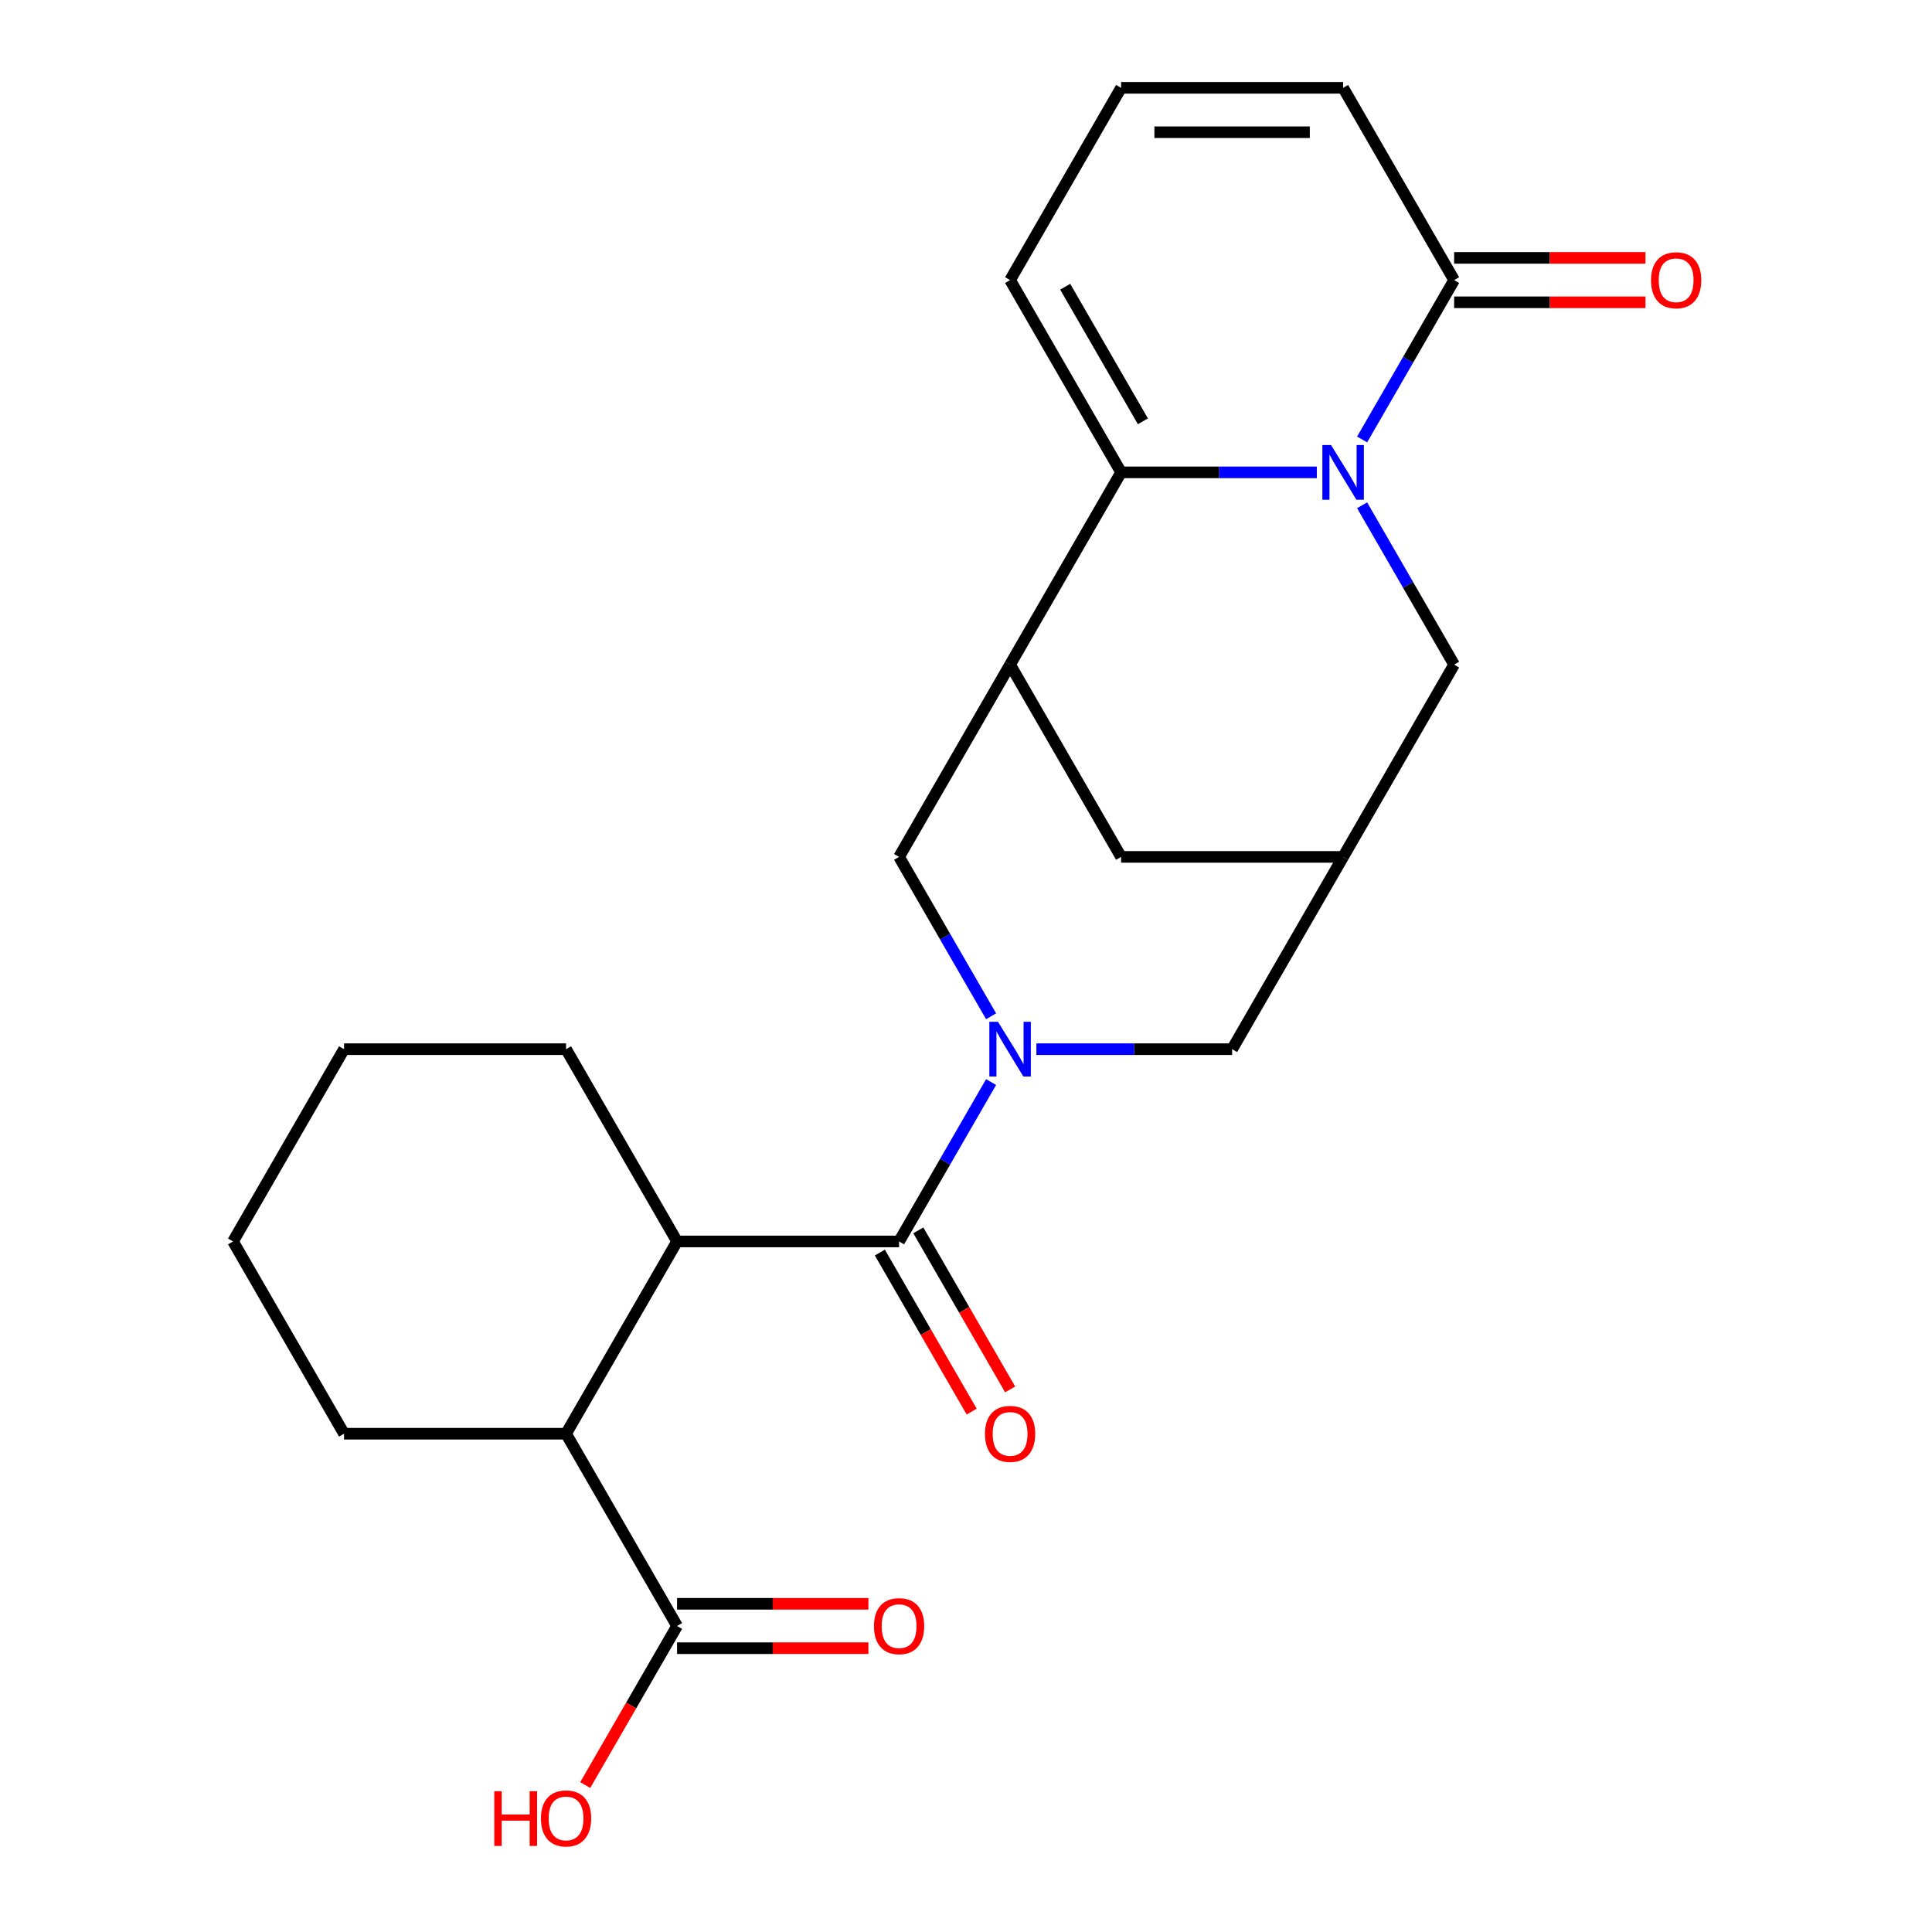 <?xml version='1.0' encoding='iso-8859-1'?>
<svg version='1.1' baseProfile='full'
              xmlns='http://www.w3.org/2000/svg'
                      xmlns:rdkit='http://www.rdkit.org/xml'
                      xmlns:xlink='http://www.w3.org/1999/xlink'
                  xml:space='preserve'
width='1000px' height='1000px' viewBox='0 0 1000 1000'>
<!-- END OF HEADER -->
<rect style='opacity:1.0;fill:#FFFFFF;stroke:none' width='1000' height='1000' x='0' y='0'> </rect>
<path class='bond-1' d='M 681.581,244.494 L 630.93,244.494' style='fill:none;fill-rule:evenodd;stroke:#0000FF;stroke-width:6px;stroke-linecap:butt;stroke-linejoin:miter;stroke-opacity:1' />
<path class='bond-1' d='M 630.93,244.494 L 580.279,244.494' style='fill:none;fill-rule:evenodd;stroke:#000000;stroke-width:6px;stroke-linecap:butt;stroke-linejoin:miter;stroke-opacity:1' />
<path class='bond-4' d='M 705.028,227.461 L 728.84,186.217' style='fill:none;fill-rule:evenodd;stroke:#0000FF;stroke-width:6px;stroke-linecap:butt;stroke-linejoin:miter;stroke-opacity:1' />
<path class='bond-4' d='M 728.84,186.217 L 752.651,144.974' style='fill:none;fill-rule:evenodd;stroke:#000000;stroke-width:6px;stroke-linecap:butt;stroke-linejoin:miter;stroke-opacity:1' />
<path class='bond-10' d='M 705.028,261.526 L 728.84,302.77' style='fill:none;fill-rule:evenodd;stroke:#0000FF;stroke-width:6px;stroke-linecap:butt;stroke-linejoin:miter;stroke-opacity:1' />
<path class='bond-10' d='M 728.84,302.77 L 752.651,344.013' style='fill:none;fill-rule:evenodd;stroke:#000000;stroke-width:6px;stroke-linecap:butt;stroke-linejoin:miter;stroke-opacity:1' />
<path class='bond-0' d='M 536.434,543.052 L 587.085,543.052' style='fill:none;fill-rule:evenodd;stroke:#0000FF;stroke-width:6px;stroke-linecap:butt;stroke-linejoin:miter;stroke-opacity:1' />
<path class='bond-0' d='M 587.085,543.052 L 637.736,543.052' style='fill:none;fill-rule:evenodd;stroke:#000000;stroke-width:6px;stroke-linecap:butt;stroke-linejoin:miter;stroke-opacity:1' />
<path class='bond-2' d='M 512.987,560.085 L 489.175,601.328' style='fill:none;fill-rule:evenodd;stroke:#0000FF;stroke-width:6px;stroke-linecap:butt;stroke-linejoin:miter;stroke-opacity:1' />
<path class='bond-2' d='M 489.175,601.328 L 465.363,642.572' style='fill:none;fill-rule:evenodd;stroke:#000000;stroke-width:6px;stroke-linecap:butt;stroke-linejoin:miter;stroke-opacity:1' />
<path class='bond-26' d='M 512.987,526.019 L 489.175,484.776' style='fill:none;fill-rule:evenodd;stroke:#0000FF;stroke-width:6px;stroke-linecap:butt;stroke-linejoin:miter;stroke-opacity:1' />
<path class='bond-26' d='M 489.175,484.776 L 465.363,443.533' style='fill:none;fill-rule:evenodd;stroke:#000000;stroke-width:6px;stroke-linecap:butt;stroke-linejoin:miter;stroke-opacity:1' />
<path class='bond-3' d='M 580.279,244.494 L 522.821,344.013' style='fill:none;fill-rule:evenodd;stroke:#000000;stroke-width:6px;stroke-linecap:butt;stroke-linejoin:miter;stroke-opacity:1' />
<path class='bond-13' d='M 580.279,244.494 L 522.821,144.974' style='fill:none;fill-rule:evenodd;stroke:#000000;stroke-width:6px;stroke-linecap:butt;stroke-linejoin:miter;stroke-opacity:1' />
<path class='bond-13' d='M 591.564,218.074 L 551.344,148.41' style='fill:none;fill-rule:evenodd;stroke:#000000;stroke-width:6px;stroke-linecap:butt;stroke-linejoin:miter;stroke-opacity:1' />
<path class='bond-5' d='M 465.363,642.572 L 350.448,642.572' style='fill:none;fill-rule:evenodd;stroke:#000000;stroke-width:6px;stroke-linecap:butt;stroke-linejoin:miter;stroke-opacity:1' />
<path class='bond-16' d='M 455.411,648.317 L 479.177,689.481' style='fill:none;fill-rule:evenodd;stroke:#000000;stroke-width:6px;stroke-linecap:butt;stroke-linejoin:miter;stroke-opacity:1' />
<path class='bond-16' d='M 479.177,689.481 L 502.943,730.644' style='fill:none;fill-rule:evenodd;stroke:#FF0000;stroke-width:6px;stroke-linecap:butt;stroke-linejoin:miter;stroke-opacity:1' />
<path class='bond-16' d='M 475.315,636.826 L 499.081,677.989' style='fill:none;fill-rule:evenodd;stroke:#000000;stroke-width:6px;stroke-linecap:butt;stroke-linejoin:miter;stroke-opacity:1' />
<path class='bond-16' d='M 499.081,677.989 L 522.847,719.152' style='fill:none;fill-rule:evenodd;stroke:#FF0000;stroke-width:6px;stroke-linecap:butt;stroke-linejoin:miter;stroke-opacity:1' />
<path class='bond-6' d='M 522.821,344.013 L 465.363,443.533' style='fill:none;fill-rule:evenodd;stroke:#000000;stroke-width:6px;stroke-linecap:butt;stroke-linejoin:miter;stroke-opacity:1' />
<path class='bond-24' d='M 522.821,344.013 L 580.279,443.533' style='fill:none;fill-rule:evenodd;stroke:#000000;stroke-width:6px;stroke-linecap:butt;stroke-linejoin:miter;stroke-opacity:1' />
<path class='bond-15' d='M 752.651,144.974 L 695.194,45.455' style='fill:none;fill-rule:evenodd;stroke:#000000;stroke-width:6px;stroke-linecap:butt;stroke-linejoin:miter;stroke-opacity:1' />
<path class='bond-17' d='M 752.651,156.466 L 802.173,156.466' style='fill:none;fill-rule:evenodd;stroke:#000000;stroke-width:6px;stroke-linecap:butt;stroke-linejoin:miter;stroke-opacity:1' />
<path class='bond-17' d='M 802.173,156.466 L 851.694,156.466' style='fill:none;fill-rule:evenodd;stroke:#FF0000;stroke-width:6px;stroke-linecap:butt;stroke-linejoin:miter;stroke-opacity:1' />
<path class='bond-17' d='M 752.651,133.483 L 802.173,133.483' style='fill:none;fill-rule:evenodd;stroke:#000000;stroke-width:6px;stroke-linecap:butt;stroke-linejoin:miter;stroke-opacity:1' />
<path class='bond-17' d='M 802.173,133.483 L 851.694,133.483' style='fill:none;fill-rule:evenodd;stroke:#FF0000;stroke-width:6px;stroke-linecap:butt;stroke-linejoin:miter;stroke-opacity:1' />
<path class='bond-7' d='M 350.448,642.572 L 292.991,742.091' style='fill:none;fill-rule:evenodd;stroke:#000000;stroke-width:6px;stroke-linecap:butt;stroke-linejoin:miter;stroke-opacity:1' />
<path class='bond-20' d='M 350.448,642.572 L 292.991,543.052' style='fill:none;fill-rule:evenodd;stroke:#000000;stroke-width:6px;stroke-linecap:butt;stroke-linejoin:miter;stroke-opacity:1' />
<path class='bond-9' d='M 292.991,742.091 L 350.448,841.611' style='fill:none;fill-rule:evenodd;stroke:#000000;stroke-width:6px;stroke-linecap:butt;stroke-linejoin:miter;stroke-opacity:1' />
<path class='bond-21' d='M 292.991,742.091 L 178.075,742.091' style='fill:none;fill-rule:evenodd;stroke:#000000;stroke-width:6px;stroke-linecap:butt;stroke-linejoin:miter;stroke-opacity:1' />
<path class='bond-8' d='M 695.194,443.533 L 752.651,344.013' style='fill:none;fill-rule:evenodd;stroke:#000000;stroke-width:6px;stroke-linecap:butt;stroke-linejoin:miter;stroke-opacity:1' />
<path class='bond-11' d='M 695.194,443.533 L 637.736,543.052' style='fill:none;fill-rule:evenodd;stroke:#000000;stroke-width:6px;stroke-linecap:butt;stroke-linejoin:miter;stroke-opacity:1' />
<path class='bond-12' d='M 695.194,443.533 L 580.279,443.533' style='fill:none;fill-rule:evenodd;stroke:#000000;stroke-width:6px;stroke-linecap:butt;stroke-linejoin:miter;stroke-opacity:1' />
<path class='bond-18' d='M 350.448,853.102 L 399.969,853.102' style='fill:none;fill-rule:evenodd;stroke:#000000;stroke-width:6px;stroke-linecap:butt;stroke-linejoin:miter;stroke-opacity:1' />
<path class='bond-18' d='M 399.969,853.102 L 449.49,853.102' style='fill:none;fill-rule:evenodd;stroke:#FF0000;stroke-width:6px;stroke-linecap:butt;stroke-linejoin:miter;stroke-opacity:1' />
<path class='bond-18' d='M 350.448,830.119 L 399.969,830.119' style='fill:none;fill-rule:evenodd;stroke:#000000;stroke-width:6px;stroke-linecap:butt;stroke-linejoin:miter;stroke-opacity:1' />
<path class='bond-18' d='M 399.969,830.119 L 449.49,830.119' style='fill:none;fill-rule:evenodd;stroke:#FF0000;stroke-width:6px;stroke-linecap:butt;stroke-linejoin:miter;stroke-opacity:1' />
<path class='bond-19' d='M 350.448,841.611 L 326.682,882.774' style='fill:none;fill-rule:evenodd;stroke:#000000;stroke-width:6px;stroke-linecap:butt;stroke-linejoin:miter;stroke-opacity:1' />
<path class='bond-19' d='M 326.682,882.774 L 302.917,923.937' style='fill:none;fill-rule:evenodd;stroke:#FF0000;stroke-width:6px;stroke-linecap:butt;stroke-linejoin:miter;stroke-opacity:1' />
<path class='bond-25' d='M 522.821,144.974 L 580.279,45.455' style='fill:none;fill-rule:evenodd;stroke:#000000;stroke-width:6px;stroke-linecap:butt;stroke-linejoin:miter;stroke-opacity:1' />
<path class='bond-14' d='M 580.279,45.455 L 695.194,45.455' style='fill:none;fill-rule:evenodd;stroke:#000000;stroke-width:6px;stroke-linecap:butt;stroke-linejoin:miter;stroke-opacity:1' />
<path class='bond-14' d='M 597.516,68.438 L 677.957,68.438' style='fill:none;fill-rule:evenodd;stroke:#000000;stroke-width:6px;stroke-linecap:butt;stroke-linejoin:miter;stroke-opacity:1' />
<path class='bond-22' d='M 292.991,543.052 L 178.075,543.052' style='fill:none;fill-rule:evenodd;stroke:#000000;stroke-width:6px;stroke-linecap:butt;stroke-linejoin:miter;stroke-opacity:1' />
<path class='bond-27' d='M 178.075,742.091 L 120.618,642.572' style='fill:none;fill-rule:evenodd;stroke:#000000;stroke-width:6px;stroke-linecap:butt;stroke-linejoin:miter;stroke-opacity:1' />
<path class='bond-23' d='M 178.075,543.052 L 120.618,642.572' style='fill:none;fill-rule:evenodd;stroke:#000000;stroke-width:6px;stroke-linecap:butt;stroke-linejoin:miter;stroke-opacity:1' />
<path  class='atom-0' d='M 688.934 230.334
L 698.214 245.334
Q 699.134 246.814, 700.614 249.494
Q 702.094 252.174, 702.174 252.334
L 702.174 230.334
L 705.934 230.334
L 705.934 258.654
L 702.054 258.654
L 692.094 242.254
Q 690.934 240.334, 689.694 238.134
Q 688.494 235.934, 688.134 235.254
L 688.134 258.654
L 684.454 258.654
L 684.454 230.334
L 688.934 230.334
' fill='#0000FF'/>
<path  class='atom-1' d='M 516.561 528.892
L 525.841 543.892
Q 526.761 545.372, 528.241 548.052
Q 529.721 550.732, 529.801 550.892
L 529.801 528.892
L 533.561 528.892
L 533.561 557.212
L 529.681 557.212
L 519.721 540.812
Q 518.561 538.892, 517.321 536.692
Q 516.121 534.492, 515.761 533.812
L 515.761 557.212
L 512.081 557.212
L 512.081 528.892
L 516.561 528.892
' fill='#0000FF'/>
<path  class='atom-17' d='M 509.821 742.171
Q 509.821 735.371, 513.181 731.571
Q 516.541 727.771, 522.821 727.771
Q 529.101 727.771, 532.461 731.571
Q 535.821 735.371, 535.821 742.171
Q 535.821 749.051, 532.421 752.971
Q 529.021 756.851, 522.821 756.851
Q 516.581 756.851, 513.181 752.971
Q 509.821 749.091, 509.821 742.171
M 522.821 753.651
Q 527.141 753.651, 529.461 750.771
Q 531.821 747.851, 531.821 742.171
Q 531.821 736.611, 529.461 733.811
Q 527.141 730.971, 522.821 730.971
Q 518.501 730.971, 516.141 733.771
Q 513.821 736.571, 513.821 742.171
Q 513.821 747.891, 516.141 750.771
Q 518.501 753.651, 522.821 753.651
' fill='#FF0000'/>
<path  class='atom-18' d='M 854.567 145.054
Q 854.567 138.254, 857.927 134.454
Q 861.287 130.654, 867.567 130.654
Q 873.847 130.654, 877.207 134.454
Q 880.567 138.254, 880.567 145.054
Q 880.567 151.934, 877.167 155.854
Q 873.767 159.734, 867.567 159.734
Q 861.327 159.734, 857.927 155.854
Q 854.567 151.974, 854.567 145.054
M 867.567 156.534
Q 871.887 156.534, 874.207 153.654
Q 876.567 150.734, 876.567 145.054
Q 876.567 139.494, 874.207 136.694
Q 871.887 133.854, 867.567 133.854
Q 863.247 133.854, 860.887 136.654
Q 858.567 139.454, 858.567 145.054
Q 858.567 150.774, 860.887 153.654
Q 863.247 156.534, 867.567 156.534
' fill='#FF0000'/>
<path  class='atom-19' d='M 452.363 841.691
Q 452.363 834.891, 455.723 831.091
Q 459.083 827.291, 465.363 827.291
Q 471.643 827.291, 475.003 831.091
Q 478.363 834.891, 478.363 841.691
Q 478.363 848.571, 474.963 852.491
Q 471.563 856.371, 465.363 856.371
Q 459.123 856.371, 455.723 852.491
Q 452.363 848.611, 452.363 841.691
M 465.363 853.171
Q 469.683 853.171, 472.003 850.291
Q 474.363 847.371, 474.363 841.691
Q 474.363 836.131, 472.003 833.331
Q 469.683 830.491, 465.363 830.491
Q 461.043 830.491, 458.683 833.291
Q 456.363 836.091, 456.363 841.691
Q 456.363 847.411, 458.683 850.291
Q 461.043 853.171, 465.363 853.171
' fill='#FF0000'/>
<path  class='atom-20' d='M 255.831 927.13
L 259.671 927.13
L 259.671 939.17
L 274.151 939.17
L 274.151 927.13
L 277.991 927.13
L 277.991 955.45
L 274.151 955.45
L 274.151 942.37
L 259.671 942.37
L 259.671 955.45
L 255.831 955.45
L 255.831 927.13
' fill='#FF0000'/>
<path  class='atom-20' d='M 279.991 941.21
Q 279.991 934.41, 283.351 930.61
Q 286.711 926.81, 292.991 926.81
Q 299.271 926.81, 302.631 930.61
Q 305.991 934.41, 305.991 941.21
Q 305.991 948.09, 302.591 952.01
Q 299.191 955.89, 292.991 955.89
Q 286.751 955.89, 283.351 952.01
Q 279.991 948.13, 279.991 941.21
M 292.991 952.69
Q 297.311 952.69, 299.631 949.81
Q 301.991 946.89, 301.991 941.21
Q 301.991 935.65, 299.631 932.85
Q 297.311 930.01, 292.991 930.01
Q 288.671 930.01, 286.311 932.81
Q 283.991 935.61, 283.991 941.21
Q 283.991 946.93, 286.311 949.81
Q 288.671 952.69, 292.991 952.69
' fill='#FF0000'/>
</svg>
